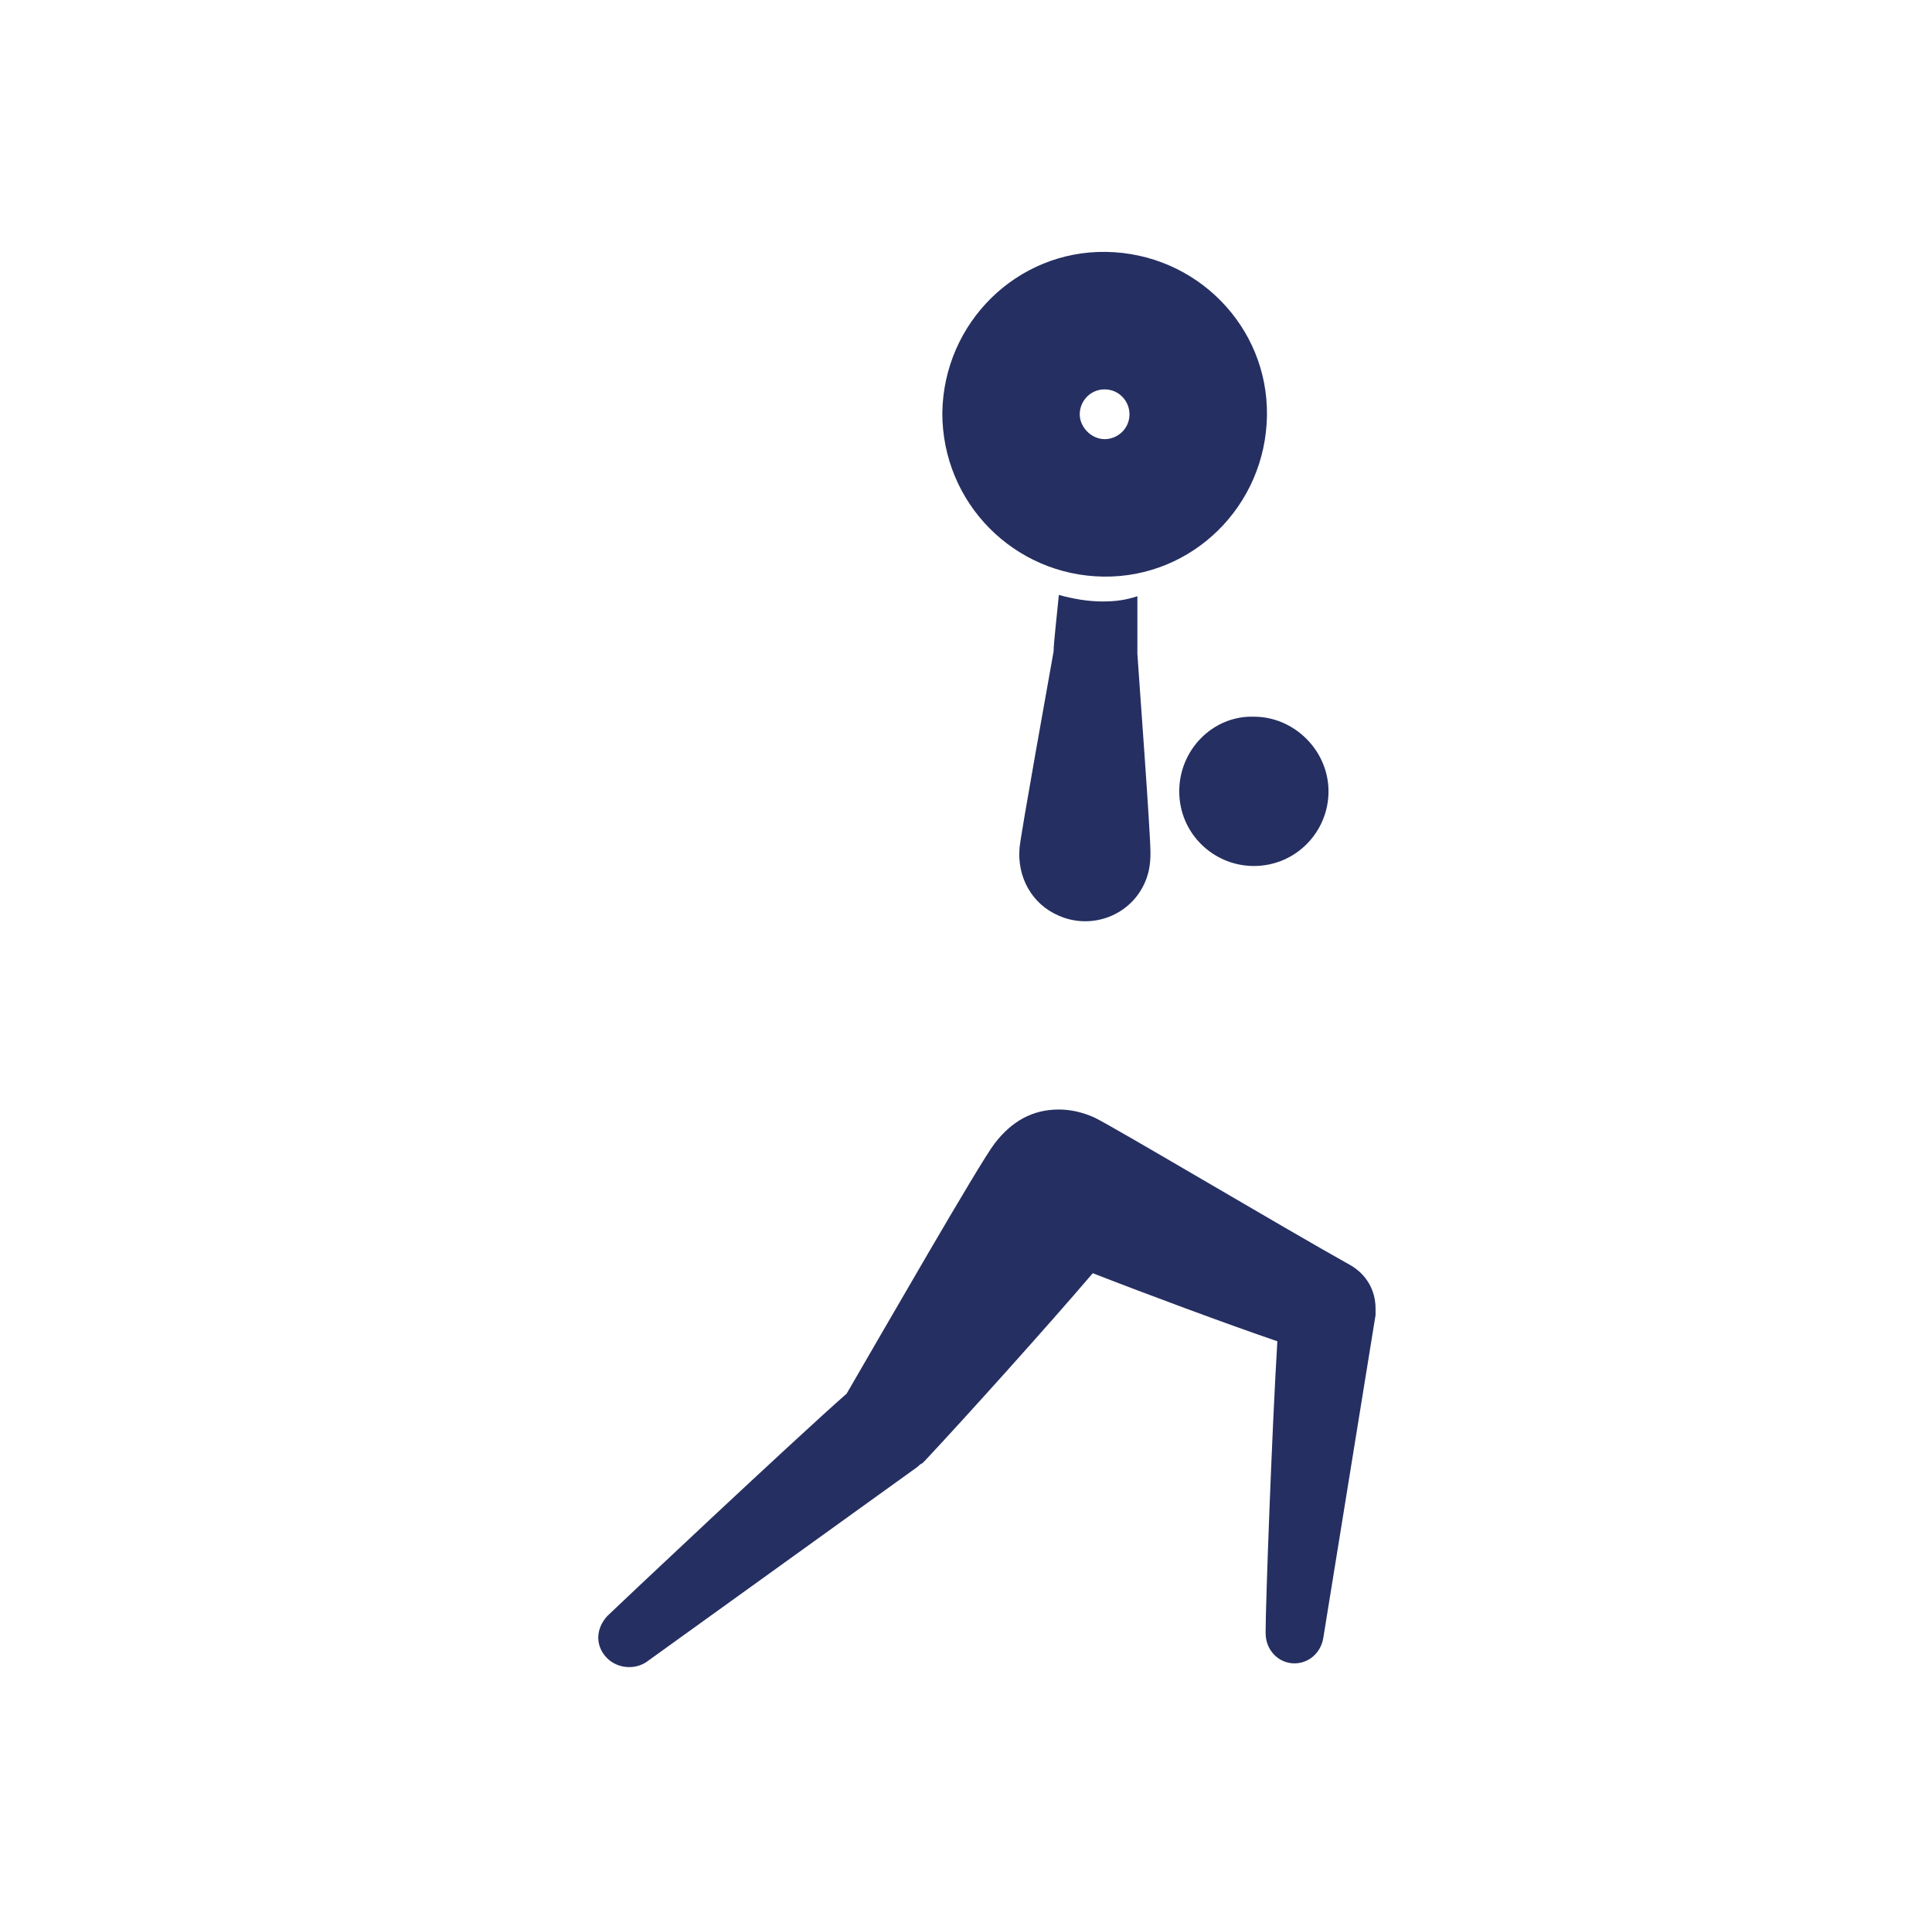 <?xml version="1.0" encoding="UTF-8" standalone="no"?>
<!-- Created with Inkscape (http://www.inkscape.org/) -->

<svg
   width="172"
   height="170"
   viewBox="0 0 45.508 44.979"
   version="1.1"
   id="svg1"
   inkscape:export-filename="fball.svg"
   inkscape:export-xdpi="96"
   inkscape:export-ydpi="96"
   xmlns:inkscape="http://www.inkscape.org/namespaces/inkscape"
   xmlns:sodipodi="http://sodipodi.sourceforge.net/DTD/sodipodi-0.dtd"
   xmlns="http://www.w3.org/2000/svg"
   xmlns:svg="http://www.w3.org/2000/svg">
  <sodipodi:namedview
     id="namedview1"
     pagecolor="#ffffff"
     bordercolor="#000000"
     borderopacity="0.25"
     inkscape:showpageshadow="2"
     inkscape:pageopacity="0.0"
     inkscape:pagecheckerboard="0"
     inkscape:deskcolor="#d1d1d1"
     inkscape:document-units="mm"
     showguides="true">
    <sodipodi:guide
       position="23.182,41.8"
       orientation="1,0"
       id="guide1"
       inkscape:locked="false" />
    <sodipodi:guide
       position="18.811,22.459"
       orientation="0,-1"
       id="guide2"
       inkscape:locked="false" />
  </sodipodi:namedview>
  <defs
     id="defs1" />
  <g
     inkscape:label="Шар 1"
     inkscape:groupmode="layer"
     id="layer1">
    <path
       class="st1"
       d="m 25.989,14.165 c -0.37,0 -0.709,-0.062 -1.048,-0.154 -0.062,0.647 -0.123,1.141 -0.123,1.326 -0.092,0.524 -0.771,4.286 -0.802,4.625 -0.062,0.678 0.277,1.326 0.925,1.603 0.771,0.339 1.696,0 2.035,-0.802 0.092,-0.216 0.123,-0.432 0.123,-0.678 0,-0.493 -0.277,-4.194 -0.308,-4.687 0,-0.154 0,-0.678 0,-1.357 -0.277,0.092 -0.524,0.123 -0.802,0.123"
       id="path744"
       style="fill:#252f61;stroke-width:3.083" />
    <path
       class="st1"
       d="m 27.777,18.636 c 0,0.987 0.802,1.758 1.758,1.758 0.987,0 1.758,-0.802 1.758,-1.758 0,-0.956 -0.802,-1.758 -1.758,-1.758 -0.956,-0.03 -1.758,0.771 -1.758,1.758"
       id="path745"
       style="fill:#252f61;stroke-width:3.083" />
    <path
       class="st1"
       d="m 29.812,38.463 c 0,0.401 0.308,0.709 0.678,0.709 0.339,0 0.617,-0.247 0.678,-0.586 l 1.233,-7.616 c 0,-0.062 0,-0.123 0,-0.154 0,-0.432 -0.216,-0.802 -0.586,-1.018 -1.603,-0.894 -5.643,-3.299 -6.044,-3.484 -0.277,-0.123 -0.555,-0.185 -0.833,-0.185 -0.617,0 -1.11,0.277 -1.511,0.802 -0.339,0.432 -2.713,4.564 -3.484,5.889 -1.264,1.11 -5.489,5.088 -5.643,5.242 -0.277,0.308 -0.277,0.709 0,0.987 0.247,0.247 0.647,0.277 0.925,0.092 l 6.383,-4.594 c 0.03,-0.03 0.062,-0.062 0.123,-0.092 0.03,-0.03 0.062,-0.062 0.062,-0.062 0.925,-0.987 2.868,-3.145 3.947,-4.409 1.264,0.493 3.176,1.203 4.348,1.603 -0.123,2.004 -0.277,6.167 -0.277,6.876"
       id="path746"
       style="fill:#252f61;stroke-width:3.083" />
    <path
       class="st1"
       d="m 25.989,13.579 c 2.097,0.03 3.823,-1.665 3.854,-3.793 0.03,-2.097 -1.665,-3.823 -3.793,-3.854 -2.097,-0.03 -3.823,1.665 -3.854,3.793 0,2.128 1.696,3.824 3.793,3.854 m 0.03,-4.409 c 0.339,0 0.586,0.277 0.586,0.586 0,0.339 -0.277,0.586 -0.586,0.586 -0.308,0 -0.586,-0.277 -0.586,-0.586 0,-0.308 0.247,-0.586 0.586,-0.586"
       id="path747"
       style="fill:#252f61;stroke-width:3.083" />
  </g>
</svg>
